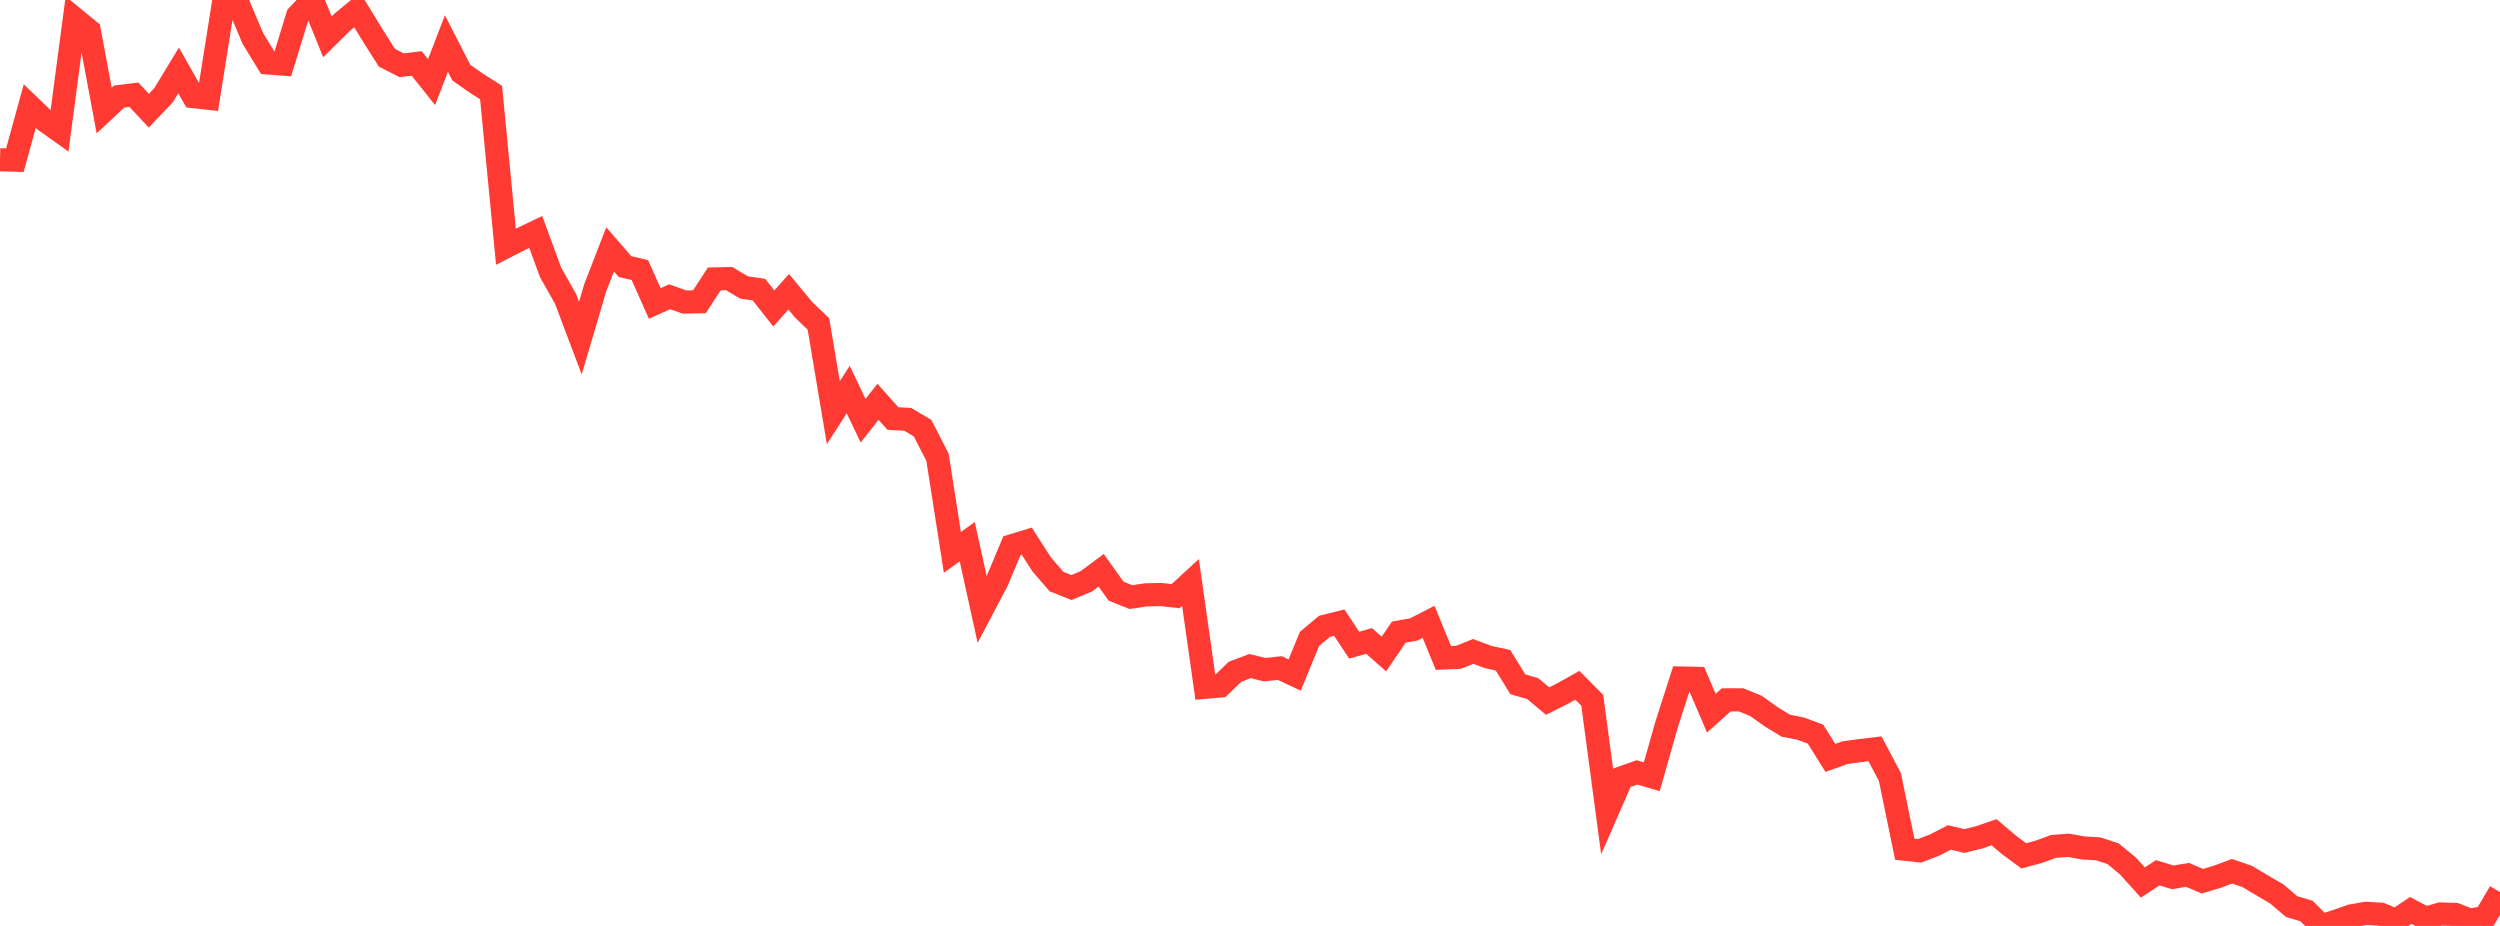 <?xml version="1.0" standalone="no"?>
<!DOCTYPE svg PUBLIC "-//W3C//DTD SVG 1.1//EN" "http://www.w3.org/Graphics/SVG/1.1/DTD/svg11.dtd">

<svg width="135" height="50" viewBox="0 0 135 50" preserveAspectRatio="none" 
  xmlns="http://www.w3.org/2000/svg"
  xmlns:xlink="http://www.w3.org/1999/xlink">


<polyline points="0.0, 8.627 0.804, 8.649 1.607, 5.729 2.411, 6.5 3.214, 7.073 4.018, 0.999 4.821, 1.658 5.625, 5.968 6.429, 5.216 7.232, 5.117 8.036, 5.978 8.839, 5.128 9.643, 3.803 10.446, 5.217 11.25, 5.306 12.054, 0.241 12.857, 0.197 13.661, 2.089 14.464, 3.4 15.268, 3.463 16.071, 0.848 16.875, 0.0 17.679, 1.989 18.482, 1.198 19.286, 0.536 20.089, 1.847 20.893, 3.118 21.696, 3.527 22.5, 3.426 23.304, 4.434 24.107, 2.353 24.911, 3.922 25.714, 4.485 26.518, 4.997 27.321, 13.322 28.125, 12.911 28.929, 12.524 29.732, 14.71 30.536, 16.131 31.339, 18.258 32.143, 15.536 32.946, 13.467 33.75, 14.395 34.554, 14.585 35.357, 16.386 36.161, 16.026 36.964, 16.311 37.768, 16.296 38.571, 15.063 39.375, 15.046 40.179, 15.524 40.982, 15.638 41.786, 16.659 42.589, 15.753 43.393, 16.726 44.196, 17.496 45.0, 22.286 45.804, 21.036 46.607, 22.719 47.411, 21.696 48.214, 22.6 49.018, 22.644 49.821, 23.123 50.625, 24.69 51.429, 29.829 52.232, 29.252 53.036, 32.911 53.839, 31.389 54.643, 29.47 55.446, 29.225 56.25, 30.478 57.054, 31.407 57.857, 31.727 58.661, 31.392 59.464, 30.796 60.268, 31.923 61.071, 32.244 61.875, 32.121 62.679, 32.104 63.482, 32.192 64.286, 31.453 65.089, 37.113 65.893, 37.042 66.696, 36.273 67.5, 35.969 68.304, 36.164 69.107, 36.073 69.911, 36.451 70.714, 34.497 71.518, 33.825 72.321, 33.623 73.125, 34.84 73.929, 34.612 74.732, 35.316 75.536, 34.134 76.339, 33.99 77.143, 33.579 77.946, 35.531 78.75, 35.497 79.554, 35.175 80.357, 35.479 81.161, 35.653 81.964, 36.952 82.768, 37.186 83.571, 37.858 84.375, 37.454 85.179, 37.005 85.982, 37.815 86.786, 43.832 87.589, 41.994 88.393, 41.71 89.196, 41.946 90.0, 39.113 90.804, 36.613 91.607, 36.631 92.411, 38.512 93.214, 37.793 94.018, 37.79 94.821, 38.119 95.625, 38.694 96.429, 39.186 97.232, 39.345 98.036, 39.642 98.839, 40.926 99.643, 40.641 100.446, 40.532 101.25, 40.437 102.054, 41.956 102.857, 45.858 103.661, 45.944 104.464, 45.635 105.268, 45.222 106.071, 45.414 106.875, 45.217 107.679, 44.941 108.482, 45.622 109.286, 46.217 110.089, 45.998 110.893, 45.706 111.696, 45.646 112.5, 45.791 113.304, 45.837 114.107, 46.102 114.911, 46.766 115.714, 47.656 116.518, 47.129 117.321, 47.376 118.125, 47.243 118.929, 47.585 119.732, 47.344 120.536, 47.048 121.339, 47.326 122.143, 47.801 122.946, 48.274 123.75, 48.957 124.554, 49.196 125.357, 50.0 126.161, 49.741 126.964, 49.459 127.768, 49.319 128.571, 49.368 129.375, 49.703 130.179, 49.165 130.982, 49.585 131.786, 49.355 132.589, 49.38 133.393, 49.692 134.196, 49.537 135.0, 48.173" fill="none" stroke="#ff3a33" stroke-width="1.25"/>

</svg>